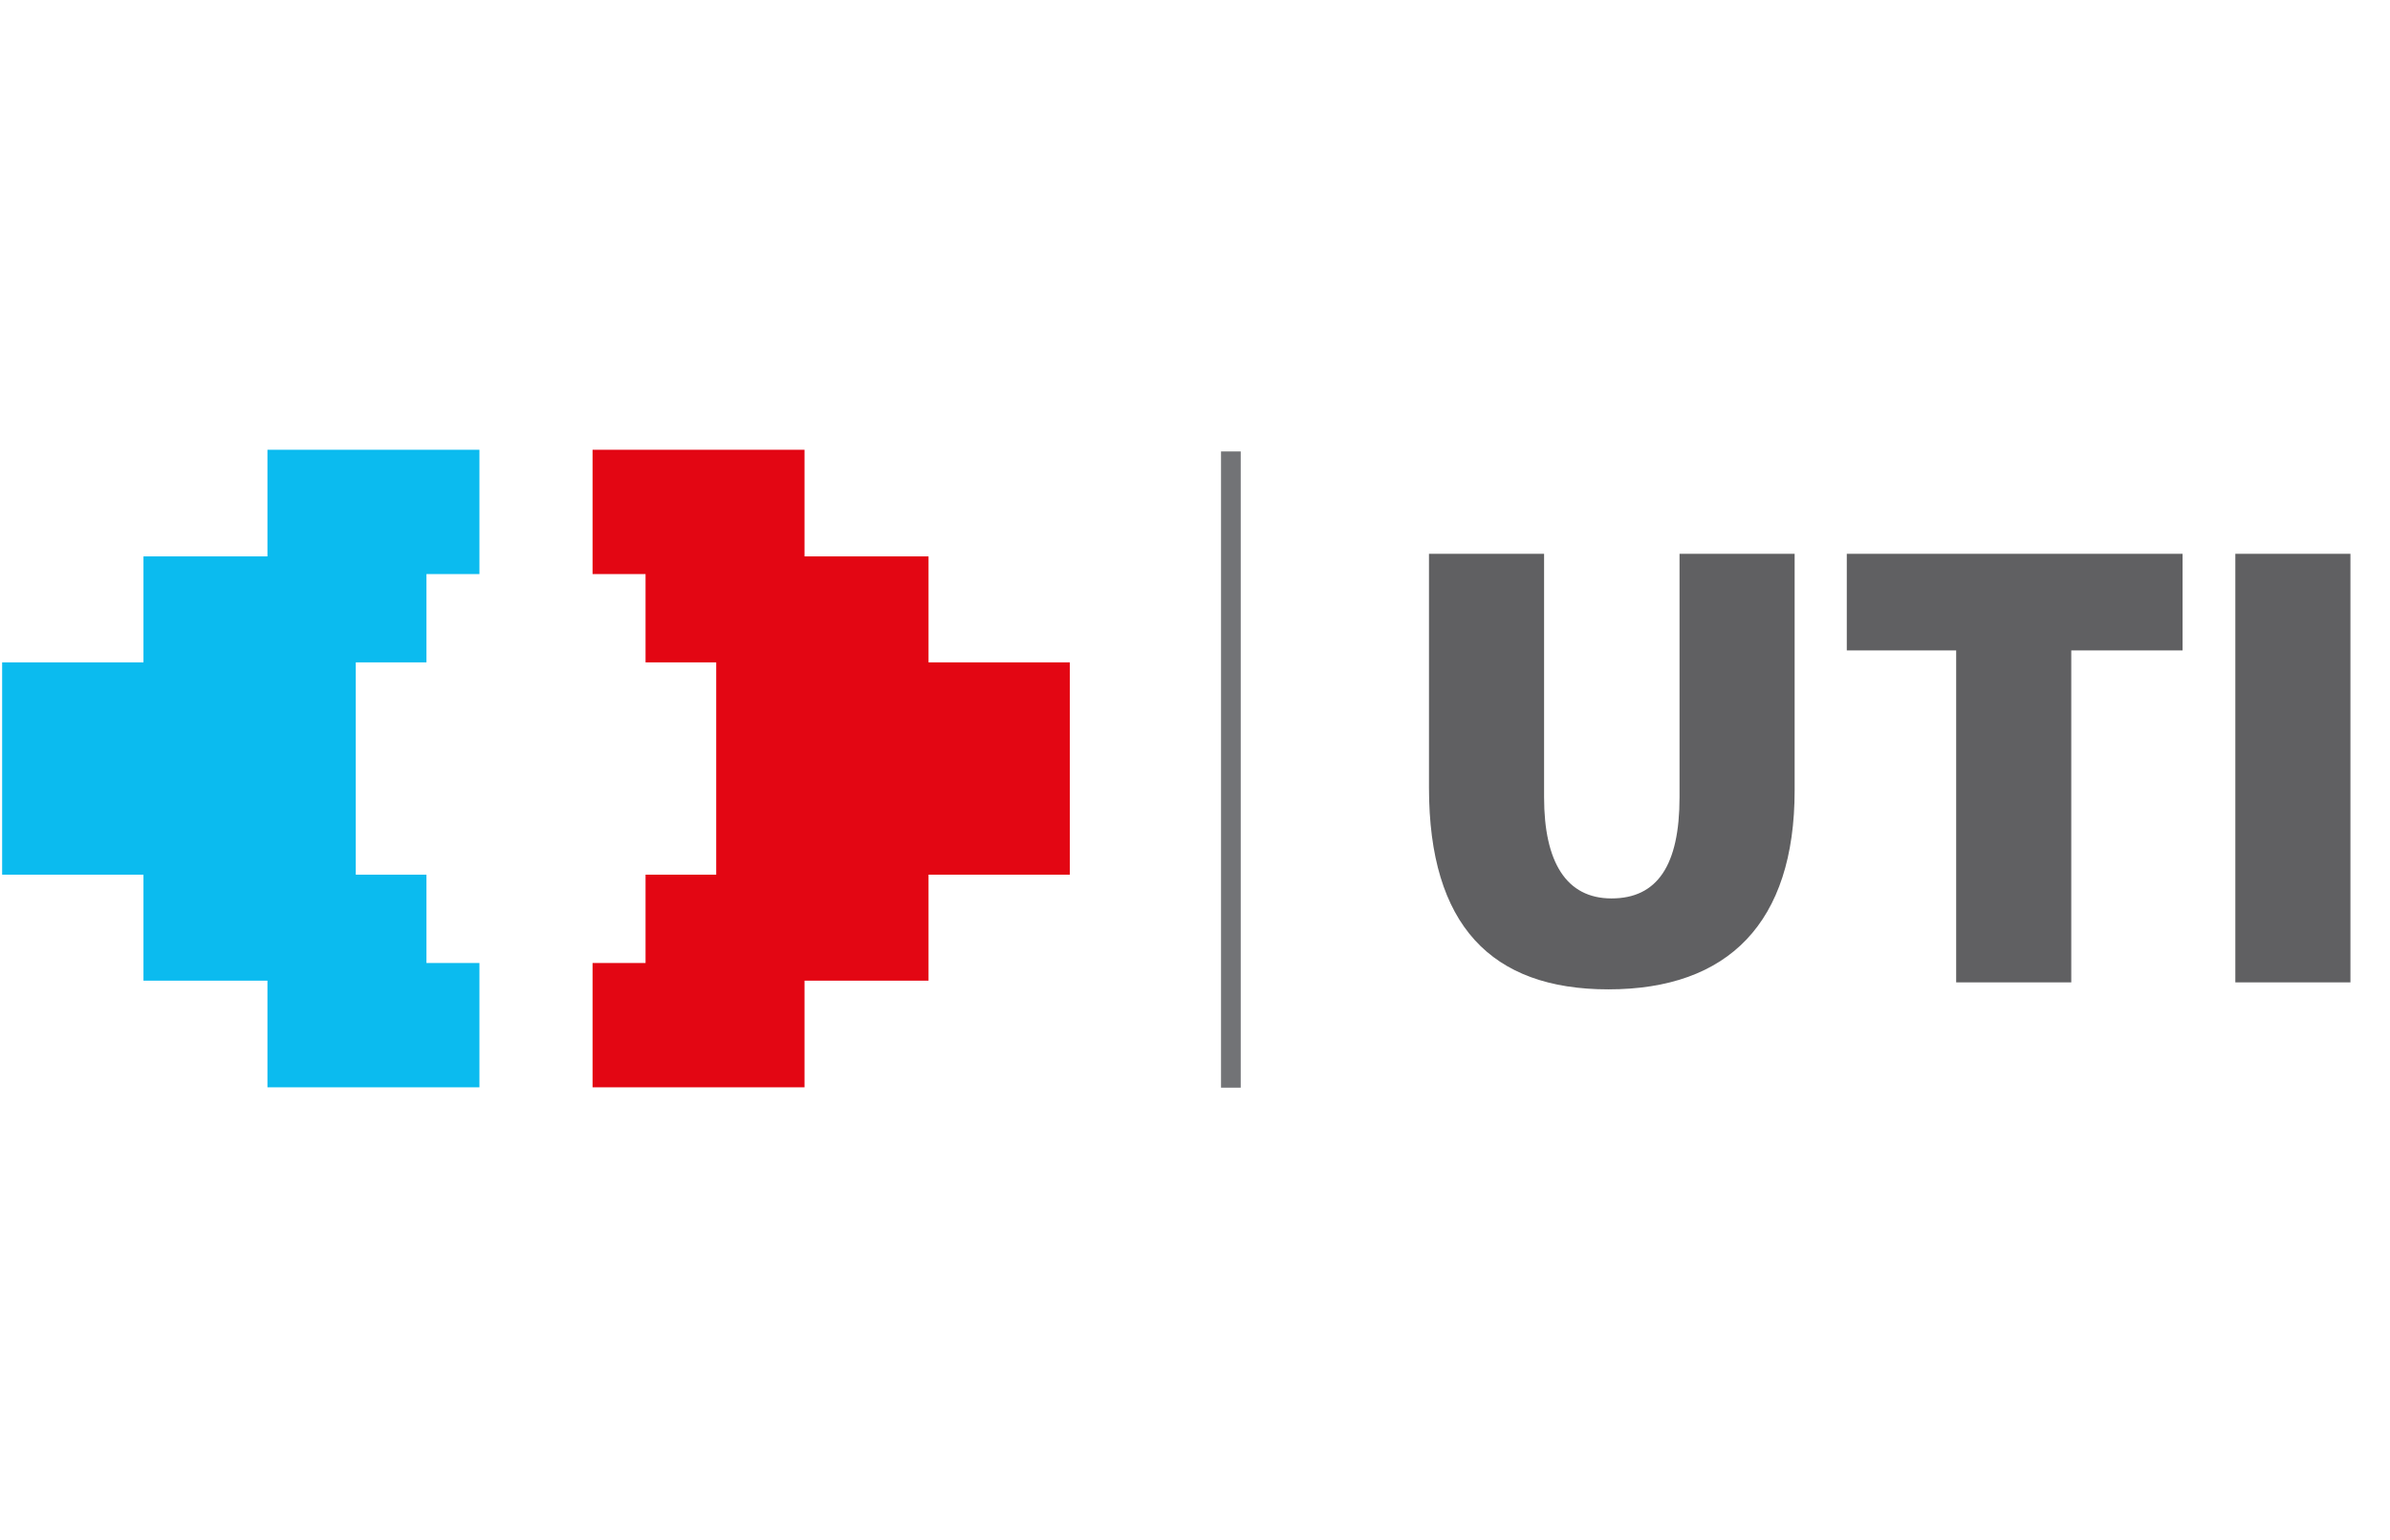 <?xml version="1.0" encoding="UTF-8"?>
<!DOCTYPE svg PUBLIC "-//W3C//DTD SVG 1.1//EN" "http://www.w3.org/Graphics/SVG/1.1/DTD/svg11.dtd">
<!-- Creator: CorelDRAW 2018 (64 Bit Versión de evaluación) -->
<svg xmlns="http://www.w3.org/2000/svg" xml:space="preserve" width="3700px" height="2385px" version="1.1" style="shape-rendering:geometricPrecision; text-rendering:geometricPrecision; image-rendering:optimizeQuality; fill-rule:evenodd; clip-rule:evenodd"
viewBox="0 0 3727.34 2402.84"
 xmlns:xlink="http://www.w3.org/1999/xlink">
 <defs>
  <style type="text/css">
   <![CDATA[
    .fil0 {fill:none}
    .fil2 {fill:#0BBBEF}
    .fil4 {fill:#727376}
    .fil1 {fill:#E30613}
    .fil3 {fill:#606062;fill-rule:nonzero}
   ]]>
  </style>
 </defs>
 <g id="Capa_x0020_1">
  <g id="_2186253818288">
   <polygon class="fil0" points="0,2402.84 3727.34,2402.84 3727.34,0 0,0 "/>
   <polygon class="fil1" points="924.05,701.53 1089.35,701.53 1254.65,701.53 1254.65,867.88 1282.22,867.88 1324.08,867.88 1448.06,867.88 1448.06,1033.18 1503.15,1033.18 1668.48,1033.18 1668.48,1199.02 1668.48,1364.33 1503.15,1364.33 1448.06,1364.33 1448.06,1529.66 1324.08,1529.66 1282.22,1529.66 1254.65,1529.66 1254.65,1696.01 1089.35,1696.01 924.05,1696.01 924.05,1502.1 1006.7,1502.1 1006.7,1364.33 1087.76,1364.33 1116.91,1364.33 1116.91,1199.02 1116.91,1033.18 1087.76,1033.18 1006.7,1033.18 1006.7,895.44 924.05,895.44 "/>
   <polygon class="fil2" points="747.61,701.53 582.31,701.53 416.97,701.53 416.97,867.88 388.9,867.88 347.58,867.88 223.6,867.88 223.6,1033.18 168.48,1033.18 3.17,1033.18 3.17,1199.02 3.17,1364.33 168.48,1364.33 223.6,1364.33 223.6,1529.66 347.58,1529.66 388.9,1529.66 416.97,1529.66 416.97,1696.01 582.31,1696.01 747.61,1696.01 747.61,1502.1 664.96,1502.1 664.96,1364.33 583.89,1364.33 554.74,1364.33 554.74,1199.02 554.74,1033.18 583.89,1033.18 664.96,1033.18 664.96,895.44 747.61,895.44 "/>
   <path class="fil3" d="M2228.61 863.8l0 365c0,214.24 97.2,314.42 279.7,314.42 187.47,0 290.62,-104.15 290.62,-310.46l0 -368.96 -179.53 0 0 379.88c0,106.12 -34.71,157.7 -106.13,157.7 -70.42,0 -105.13,-56.54 -105.13,-157.7l0 -379.88 -179.53 0zm822.25 668.51l179.53 0 0 -517.75 173.57 0 0 -150.76 -523.7 0 0 150.76 170.6 0 0 517.75zm435.42 -668.51l0 668.51 179.53 0 0 -668.51 -179.53 0z"/>
   <polygon class="fil4" points="1904.26,1696.55 1934.99,1696.55 1934.99,704.16 1904.26,704.16 "/>
  </g>
 </g>
</svg>
